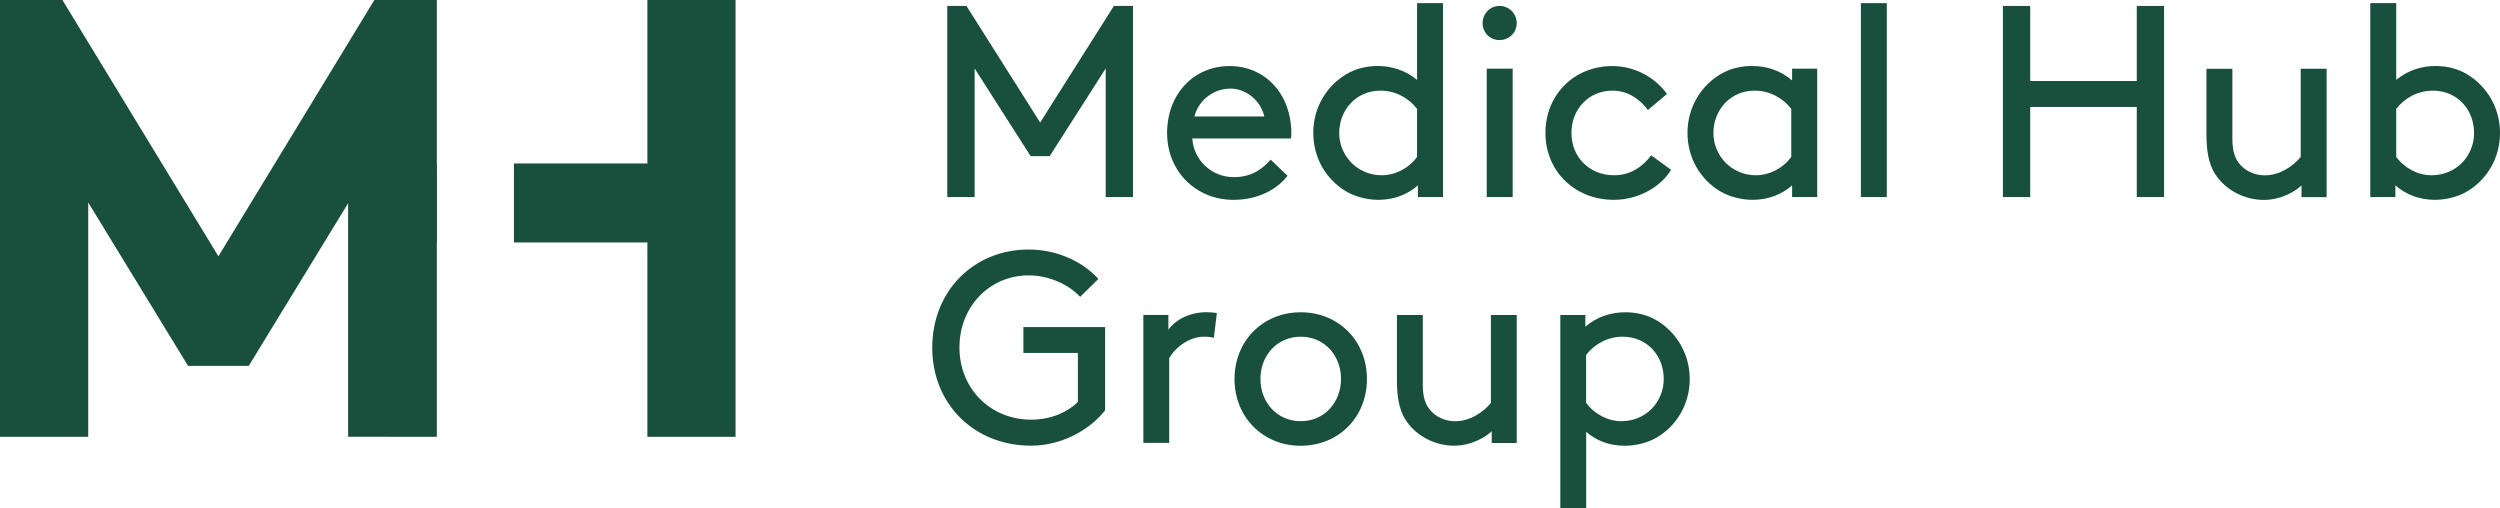 <?xml version="1.0" encoding="UTF-8"?>
<svg id="Layer_1" xmlns="http://www.w3.org/2000/svg" version="1.1" viewBox="0 0 332.64 67.64">
  <!-- Generator: Adobe Illustrator 29.2.0, SVG Export Plug-In . SVG Version: 2.1.0 Build 108)  -->
  <defs>
    <style>
      .st0 {
        fill: #184f3d;
      }
    </style>
  </defs>
  <polygon class="st0" points="58.14 21.75 58.12 21.75 58.12 0 49.81 0 29.06 34.1 8.4 .16 8.31 0 0 0 0 58.12 11.74 58.12 11.74 26.94 25.02 48.68 33.1 48.68 46.32 27.04 46.32 58.11 58.12 58.12 58.12 32.26 58.14 32.26 58.14 21.75"/>
  <polygon class="st0" points="86.14 0 86.14 21.75 68.38 21.75 68.38 32.26 86.14 32.26 86.14 58.12 97.87 58.12 97.87 0 86.14 0"/>
  <polygon class="st0" points="139.67 20.77 137.13 20.77 129.68 9.11 129.68 26.22 126.04 26.22 126.04 .79 128.59 .79 138.4 16.3 148.21 .79 150.75 .79 150.75 26.22 147.12 26.22 147.12 9.11 139.67 20.77"/>
  <path class="st0" d="M158.93,15.5h9.3c-.51-2.18-2.47-3.71-4.51-3.71-2.22,0-4.22,1.49-4.8,3.71M158.64,18.41c.18,2.87,2.54,5.16,5.52,5.16,2.54,0,3.92-1.23,4.91-2.33l2.25,2.15c-1.27,1.64-3.71,3.2-7.2,3.2-4.98,0-8.83-3.78-8.83-8.9s3.49-8.9,8.32-8.9,8.21,3.85,8.21,8.9c0,.15,0,.4-.04.73h-13.15Z"/>
  <path class="st0" d="M188.55,14.49c-1.05-1.38-2.8-2.43-4.87-2.43-3.31,0-5.49,2.65-5.49,5.63s2.36,5.63,5.67,5.63c1.74,0,3.52-.87,4.69-2.44v-6.4ZM188.66,24.66c-1.38,1.24-3.23,1.93-5.27,1.93-1.53,0-3.13-.44-4.29-1.13-2.58-1.53-4.36-4.36-4.36-7.78s1.82-6.29,4.4-7.81c1.16-.69,2.58-1.09,4.18-1.09,1.85,0,3.71.58,5.23,1.85V.42h3.45v25.8h-3.34v-1.56Z"/>
  <path class="st0" d="M197.82,9.14h3.45v17.08h-3.45V9.14ZM199.52.79c1.27,0,2.29,1.02,2.29,2.29s-1.02,2.25-2.29,2.25-2.25-.98-2.25-2.25.98-2.29,2.25-2.29"/>
  <path class="st0" d="M222.35,22.59c-1.42,2.36-4.47,4-7.6,4-5.27,0-9.12-3.85-9.12-8.9s3.78-8.9,8.9-8.9c2.98,0,5.67,1.49,7.27,3.71l-2.54,2.14c-.95-1.31-2.54-2.58-4.72-2.58-3.09,0-5.45,2.4-5.45,5.63s2.4,5.63,5.67,5.63c2.25,0,3.85-1.2,4.94-2.65l2.65,1.93Z"/>
  <path class="st0" d="M238.34,14.49c-1.05-1.38-2.8-2.43-4.87-2.43-3.31,0-5.49,2.65-5.49,5.63s2.36,5.63,5.67,5.63c1.74,0,3.52-.87,4.69-2.44v-6.4ZM238.45,24.66c-1.38,1.24-3.23,1.93-5.27,1.93-1.53,0-3.13-.44-4.29-1.13-2.58-1.53-4.36-4.36-4.36-7.78s1.82-6.29,4.4-7.81c1.16-.69,2.58-1.09,4.18-1.09,1.93,0,3.78.58,5.34,1.92v-1.56h3.34v17.08h-3.34v-1.56Z"/>
  <rect class="st0" x="247.6" y=".42" width="3.45" height="25.8"/>
  <polygon class="st0" points="284.31 14.23 270.13 14.23 270.13 26.22 266.5 26.22 266.5 .79 270.13 .79 270.13 10.78 284.31 10.78 284.31 .79 287.94 .79 287.94 26.22 284.31 26.22 284.31 14.23"/>
  <path class="st0" d="M295.14,23.72c-1.05-1.31-1.56-2.98-1.56-5.85v-8.72h3.45v9.27c0,1.74.36,2.69.98,3.42.76.91,2,1.49,3.31,1.49,2.11,0,3.82-1.27,4.8-2.44v-11.74h3.45v17.08h-3.34v-1.56c-.76.73-2.65,1.93-5.01,1.93s-4.65-1.09-6.07-2.87"/>
  <path class="st0" d="M318.83,20.88c1.16,1.56,2.94,2.44,4.69,2.44,3.31,0,5.67-2.58,5.67-5.63s-2.18-5.63-5.49-5.63c-2.07,0-3.82,1.05-4.87,2.43v6.4ZM318.72,26.22h-3.34V.42h3.45v10.21c1.53-1.27,3.38-1.85,5.23-1.85,1.6,0,3.02.4,4.18,1.09,2.58,1.53,4.4,4.4,4.4,7.81s-1.78,6.25-4.36,7.78c-1.16.69-2.76,1.13-4.29,1.13-2.04,0-3.89-.69-5.27-1.93v1.56Z"/>
  <path class="st0" d="M147.05,54.59c-2.17,2.75-5.94,4.71-9.86,4.71-7.58,0-13.15-5.54-13.15-13.05s5.51-13.05,12.83-13.05c3.62,0,7.07,1.49,9.28,3.91l-2.43,2.39c-1.49-1.63-4.13-2.86-6.85-2.86-5.18,0-9.21,4.13-9.21,9.6s4.13,9.6,9.53,9.6c2.68,0,4.89-1.02,6.23-2.36v-6.52h-7.25v-3.44h10.87v11.05Z"/>
  <path class="st0" d="M161.51,44.95c-.4-.11-.8-.15-1.34-.15-1.77,0-3.66,1.23-4.6,2.86v11.27h-3.44v-17.03h3.33v1.96c.83-1.16,2.61-2.32,5.11-2.32.36,0,.94.04,1.34.11l-.4,3.3Z"/>
  <path class="st0" d="M173.07,56.04c3.15,0,5.36-2.5,5.36-5.62s-2.21-5.62-5.36-5.62-5.36,2.5-5.36,5.62,2.21,5.62,5.36,5.62M173.07,41.55c5.04,0,8.81,3.8,8.81,8.88s-3.77,8.88-8.81,8.88-8.81-3.81-8.81-8.88,3.77-8.88,8.81-8.88"/>
  <path class="st0" d="M187.43,56.44c-1.05-1.3-1.56-2.97-1.56-5.83v-8.7h3.44v9.24c0,1.74.36,2.68.98,3.41.76.91,1.99,1.49,3.3,1.49,2.1,0,3.8-1.27,4.78-2.43v-11.71h3.44v17.03h-3.33v-1.56c-.76.73-2.65,1.92-5,1.92s-4.64-1.09-6.05-2.86"/>
  <path class="st0" d="M211.05,53.61c1.16,1.56,2.93,2.43,4.67,2.43,3.3,0,5.65-2.57,5.65-5.62s-2.17-5.62-5.47-5.62c-2.07,0-3.8,1.05-4.86,2.43v6.38ZM211.05,67.64h-3.44v-25.73h3.33v1.56c1.56-1.34,3.41-1.92,5.33-1.92,1.6,0,3.01.4,4.17,1.09,2.57,1.52,4.39,4.39,4.39,7.79s-1.78,6.23-4.35,7.76c-1.16.69-2.75,1.12-4.28,1.12-2.03,0-3.77-.65-5.15-1.85v10.18Z"/>
</svg>